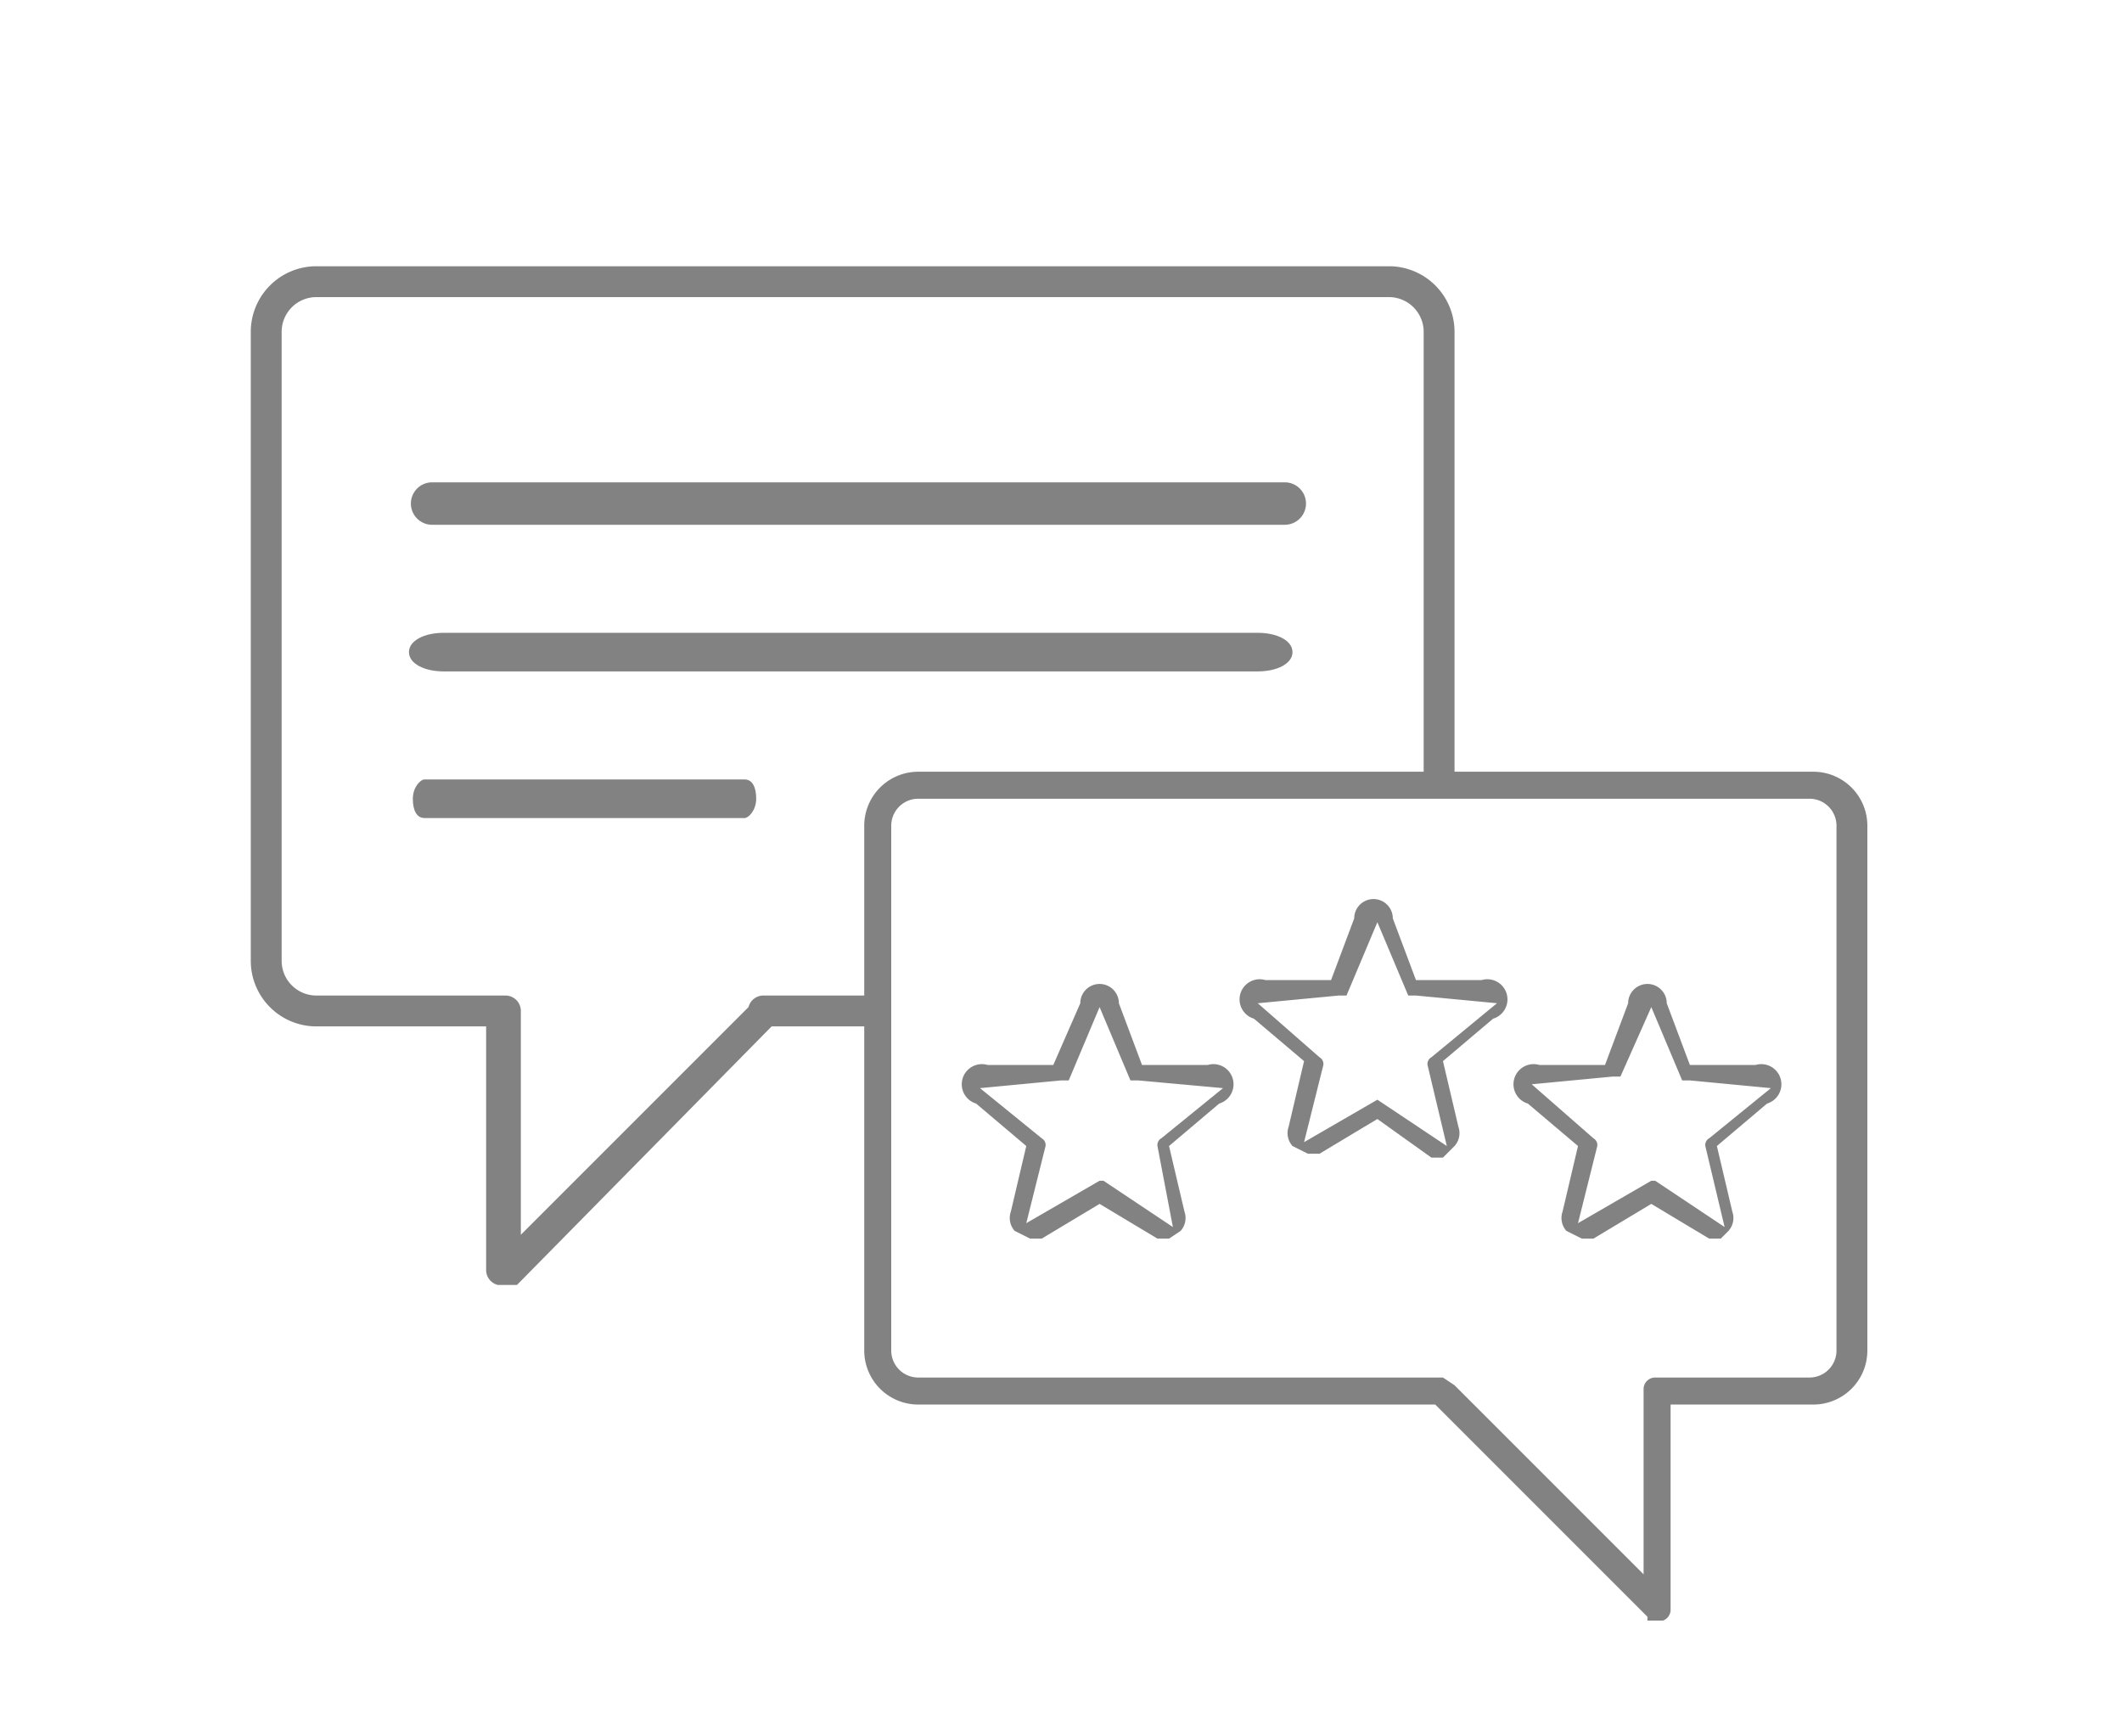 <svg xmlns="http://www.w3.org/2000/svg" width="55" height="45" viewBox="0 0 55 45"><path d="M11.2,13.6a.5.5,0,0,1,0-1.1H33.3a.5.5,0,0,1,0,1.1Z" style="fill:#828282"/><path d="M11,21.2c-.2,0-.3-.2-.3-.5s.2-.5.3-.5h8.3c.2,0,.3.2.3.5s-.2.5-.3.5Z" style="fill:#828282"/><path d="M11.5,17.4c-.5,0-.9-.2-.9-.5s.4-.5.9-.5H32.6c.5,0,.9.2.9.5s-.4.5-.9.5Z" style="fill:#828282"/><path d="M23.1,25.8H19.8a.4.4,0,0,0-.4.3l-5.9,5.9V26.2a.4.4,0,0,0-.4-.4H8.2a.9.9,0,0,1-.9-.9V8.6a.9.9,0,0,1,.9-.9H36a.9.9,0,0,1,.9.9v12h.8V8.6A1.7,1.7,0,0,0,36,6.9H8.2A1.7,1.7,0,0,0,6.5,8.6V24.9a1.7,1.7,0,0,0,1.7,1.7h4.4v6.3a.4.4,0,0,0,.3.4h.5L20,26.6h3.1Z" style="fill:#828282"/><path d="M42.7,41.9l-5.5-5.5H23.8A1.4,1.4,0,0,1,22.4,35V21.4A1.4,1.4,0,0,1,23.8,20H47a1.4,1.4,0,0,1,1.4,1.4V35A1.4,1.4,0,0,1,47,36.4H43.3v5.3a.3.3,0,0,1-.2.3h-.4ZM23.8,20.7a.7.7,0,0,0-.7.7V35a.7.7,0,0,0,.7.7H37.4l.3.2,4.9,4.9V36a.3.3,0,0,1,.3-.3h4a.7.7,0,0,0,.7-.7V21.4a.7.7,0,0,0-.7-.7Z" style="fill:#828282"/><path d="M30.3,32.1H30l-1.5-.9-1.5.9h-.3l-.4-.2a.5.5,0,0,1-.1-.5l.4-1.7-1.3-1.1a.5.5,0,0,1,.3-1h1.7L28,26a.5.5,0,0,1,1,0l.6,1.6h1.7a.5.5,0,0,1,.3,1l-1.3,1.1.4,1.7a.5.5,0,0,1-.1.5Zm-1.8-1.5h.1l1.8,1.2L30,29.7a.2.2,0,0,1,.1-.2l1.6-1.3L29.5,28h-.2l-.8-1.9-.8,1.9h-.2l-2.1.2L27,29.5a.2.2,0,0,1,.1.2l-.5,2,1.9-1.1h.1Z" style="fill:#828282"/><path d="M37.4,30h-.3L35.7,29l-1.5.9h-.3l-.4-.2a.5.5,0,0,1-.1-.5l.4-1.7-1.3-1.1a.5.5,0,0,1,.3-1h1.7l.6-1.6a.5.5,0,0,1,1,0l.6,1.6h1.7a.5.5,0,0,1,.3,1l-1.3,1.1.4,1.7a.5.5,0,0,1-.1.5Zm-1.8-1.5h.1l1.8,1.2-.5-2.1a.2.2,0,0,1,.1-.2L38.8,26l-2.1-.2h-.2l-.8-1.9-.8,1.9h-.2l-2.1.2,1.6,1.4a.2.2,0,0,1,.1.2l-.5,2,1.9-1.1h.1Z" style="fill:#828282"/><path d="M44.6,32.1h-.3l-1.5-.9-1.5.9H41l-.4-.2a.5.5,0,0,1-.1-.5l.4-1.7-1.3-1.1a.5.5,0,0,1,.3-1h1.7l.6-1.6a.5.5,0,0,1,1,0l.6,1.6h1.7a.5.5,0,0,1,.3,1l-1.3,1.1.4,1.7a.5.5,0,0,1-.1.5Zm-1.8-1.5h.1l1.8,1.2-.5-2.1a.2.2,0,0,1,.1-.2l1.6-1.3L43.8,28h-.2l-.8-1.9L42,27.9h-.2l-2.1.2,1.6,1.4a.2.2,0,0,1,.1.2l-.5,2,1.9-1.1h.1Z" style="fill:#828282"/></svg>